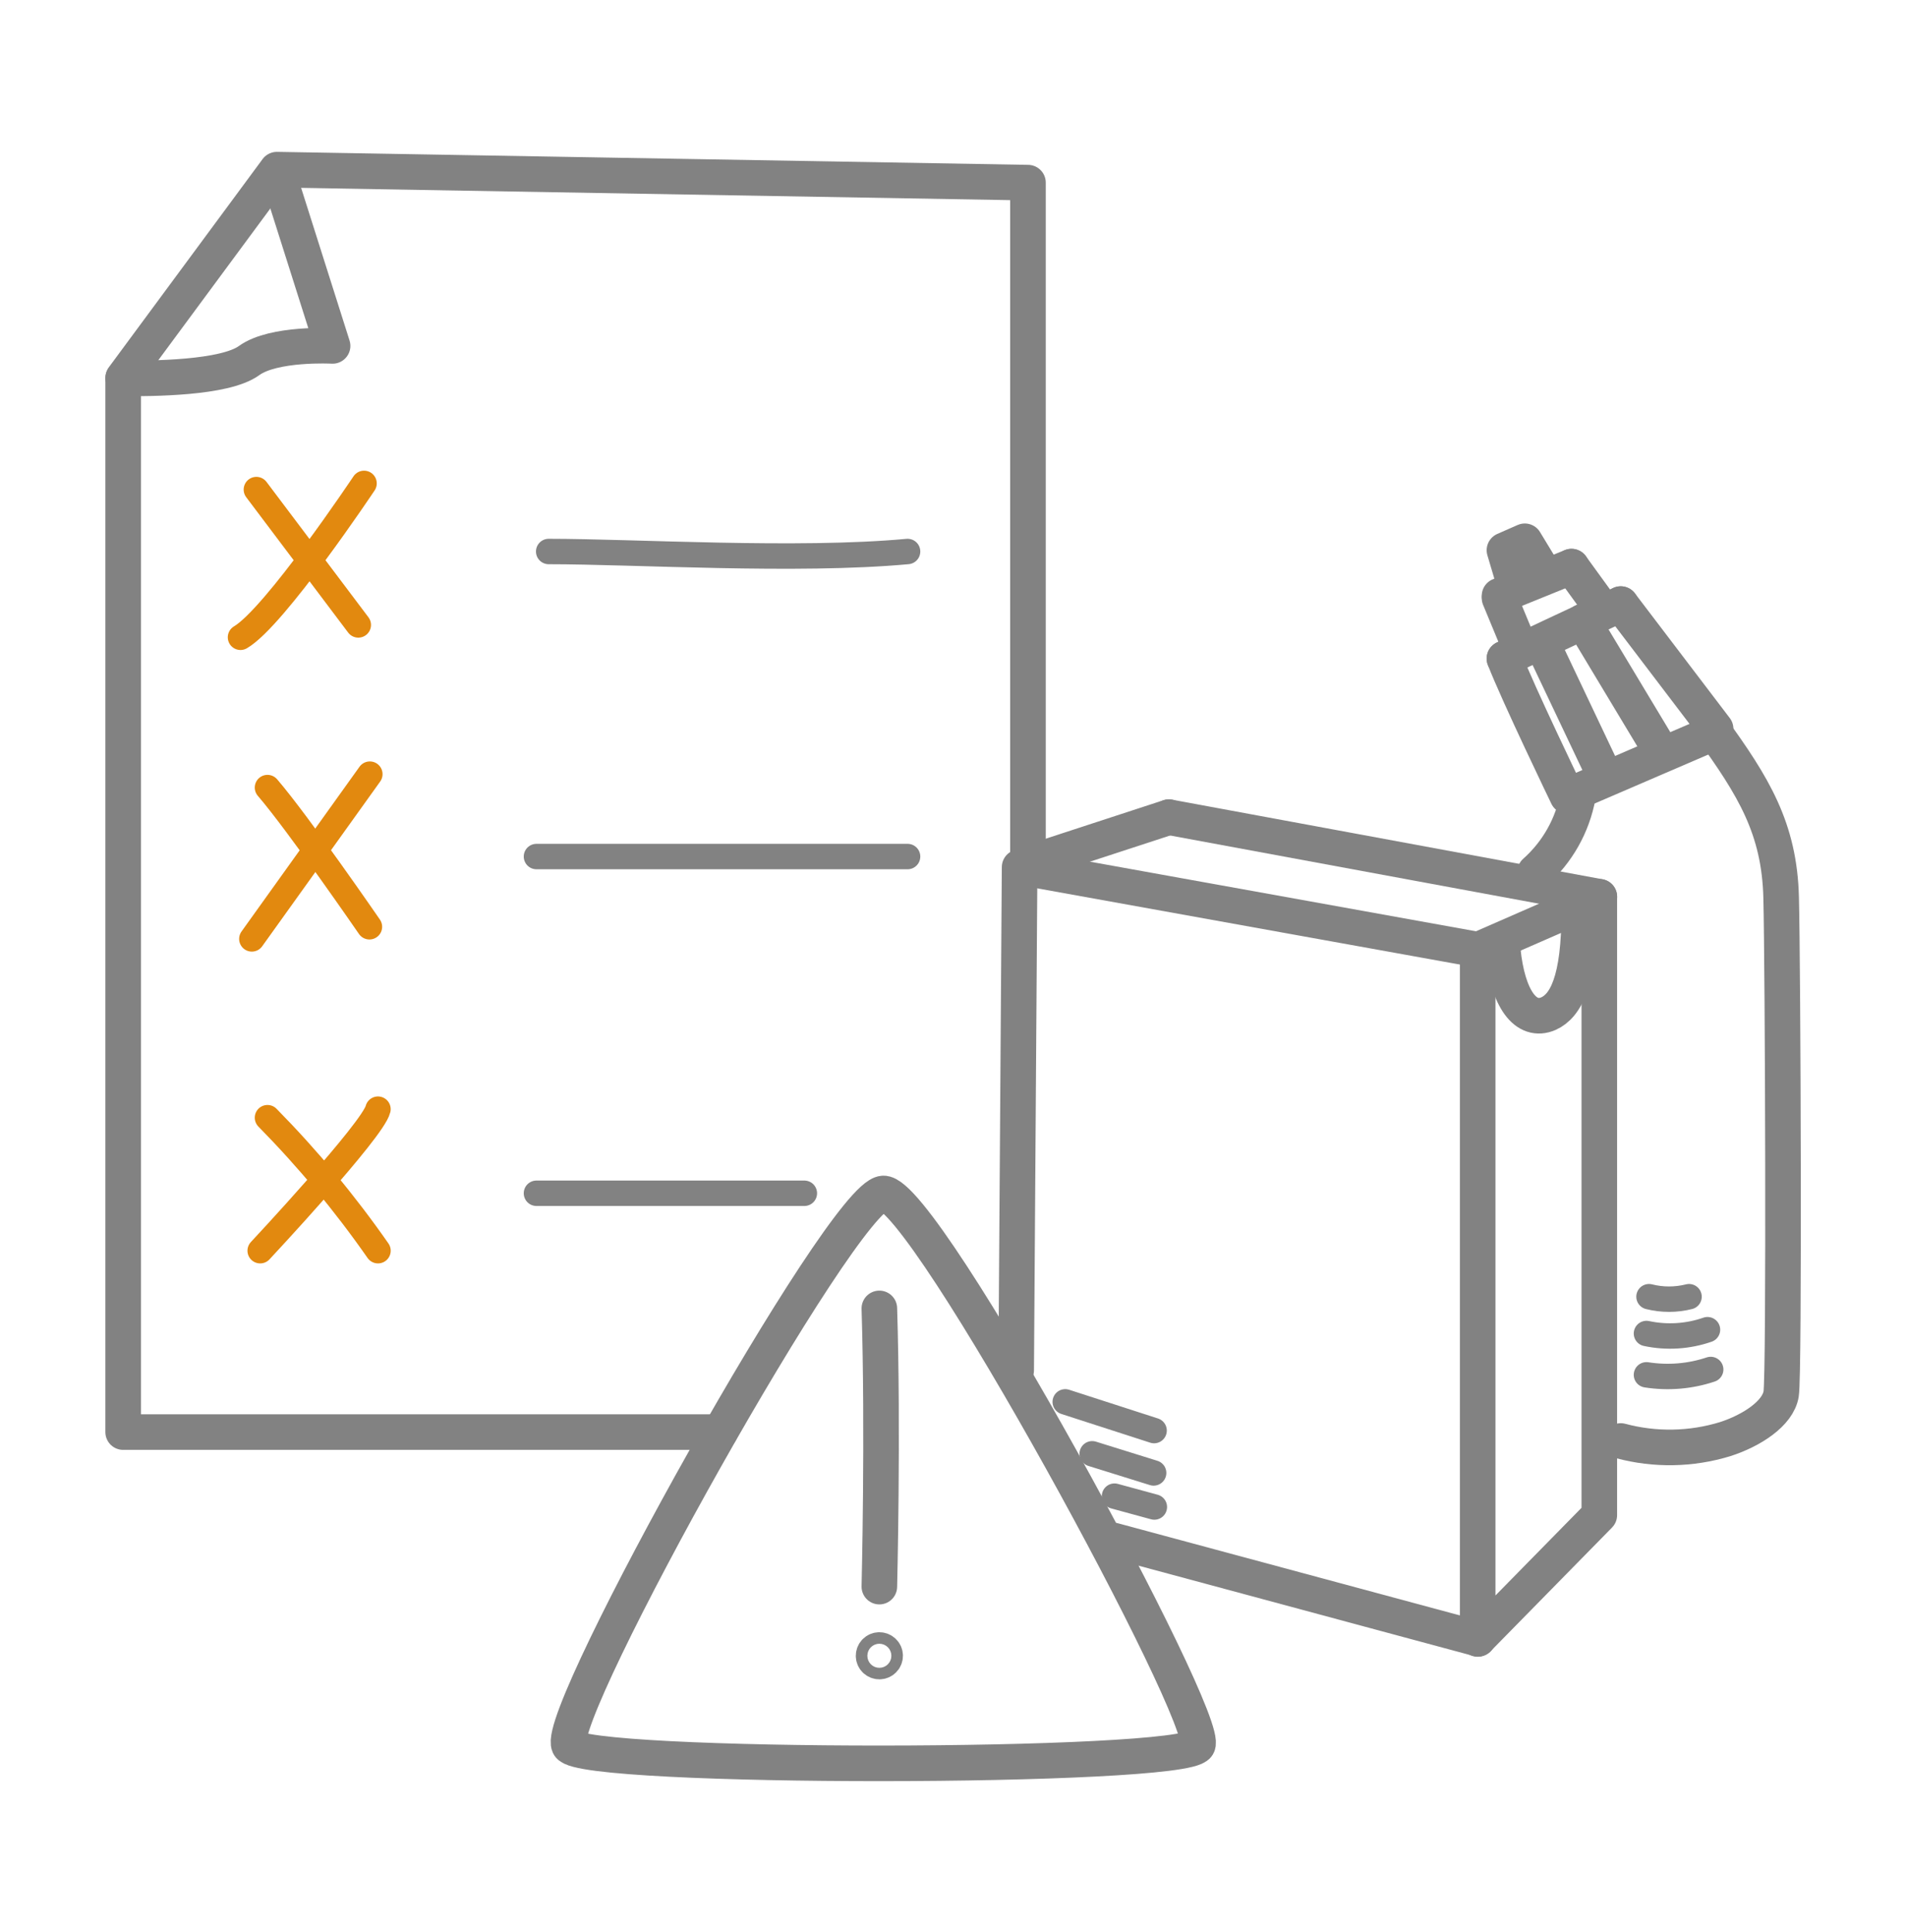 <svg width="75" height="76" viewBox="0 0 75 76" fill="none" xmlns="http://www.w3.org/2000/svg">
<path d="M4.846 14.861L10.896 6.673L40.45 7.184V33.689" stroke="#828282" stroke-width="1.4" stroke-linecap="round" stroke-linejoin="round"/>
<path d="M10.896 6.698L13.087 13.605C13.087 13.605 10.77 13.479 9.801 14.183C8.832 14.886 5.941 14.886 4.846 14.886V56.327H28.332" stroke="#828282" stroke-width="1.4" stroke-linecap="round" stroke-linejoin="round"/>
<path d="M21.59 21.692C24.961 21.692 31.365 22.094 35.713 21.692" stroke="#828282" stroke-linecap="round" stroke-linejoin="round"/>
<path d="M21.109 33.69H35.713" stroke="#828282" stroke-linecap="round" stroke-linejoin="round"/>
<path d="M21.109 46.934H31.651" stroke="#828282" stroke-linecap="round" stroke-linejoin="round"/>
<path d="M10.525 43.961C12.12 45.581 13.575 47.331 14.874 49.193" stroke="#E2890F" stroke-linecap="round" stroke-linejoin="round"/>
<path d="M10.238 49.193C10.238 49.193 14.679 44.446 14.873 43.626" stroke="#E2890F" stroke-linecap="round" stroke-linejoin="round"/>
<path d="M10.525 30.977C11.73 32.375 14.537 36.452 14.537 36.452" stroke="#E2890F" stroke-linecap="round" stroke-linejoin="round"/>
<path d="M14.553 30.449L9.91 36.929" stroke="#E2890F" stroke-linecap="round" stroke-linejoin="round"/>
<path d="M10.088 19.256L14.099 24.58" stroke="#E2890F" stroke-linecap="round" stroke-linejoin="round"/>
<path d="M9.463 25.066C10.811 24.279 14.325 19.013 14.325 19.013" stroke="#E2890F" stroke-linecap="round" stroke-linejoin="round"/>
<path d="M40.121 34.107L39.986 53.899" stroke="#828282" stroke-width="1.4" stroke-linecap="round" stroke-linejoin="round"/>
<path d="M43.803 60.588L58.162 64.456" stroke="#828282" stroke-width="1.4" stroke-linecap="round" stroke-linejoin="round"/>
<path d="M45.994 32.141L62.932 35.272V59.592L58.146 64.465V37.356" stroke="#828282" stroke-width="1.4" stroke-linecap="round" stroke-linejoin="round"/>
<path d="M40.281 34.133L58.163 37.356" stroke="#828282" stroke-width="1.4" stroke-linecap="round" stroke-linejoin="round"/>
<path d="M58.164 37.356L62.934 35.272" stroke="#828282" stroke-width="1.4" stroke-linecap="round" stroke-linejoin="round"/>
<path d="M40.281 34.008L45.995 32.141" stroke="#828282" stroke-width="1.4" stroke-linecap="round" stroke-linejoin="round"/>
<path d="M59.131 37.356C59.325 39.306 60.049 40.252 60.934 39.867C61.6 39.566 62.156 38.595 62.139 35.815" stroke="#828282" stroke-width="1.4" stroke-linecap="round" stroke-linejoin="round"/>
<path d="M41.916 55.138L45.413 56.268" stroke="#828282" stroke-linecap="round" stroke-linejoin="round"/>
<path d="M42.977 57.181L45.395 57.934" stroke="#828282" stroke-linecap="round" stroke-linejoin="round"/>
<path d="M43.855 58.847L45.423 59.274" stroke="#828282" stroke-linecap="round" stroke-linejoin="round"/>
<path d="M59.006 23.433L61.837 22.286" stroke="#828282" stroke-width="1.4" stroke-linecap="round" stroke-linejoin="round"/>
<path d="M59.199 25.903L63.775 23.76" stroke="#828282" stroke-width="1.4" stroke-linecap="round" stroke-linejoin="round"/>
<path d="M62.26 31.052L67.316 28.875" stroke="#828282" stroke-width="1.4" stroke-linecap="round" stroke-linejoin="round"/>
<path d="M59.199 25.903C59.713 27.243 61.677 31.312 61.677 31.312" stroke="#828282" stroke-width="1.4" stroke-linecap="round" stroke-linejoin="round"/>
<path d="M63.775 23.76L67.508 28.666" stroke="#828282" stroke-width="1.4" stroke-linecap="round" stroke-linejoin="round"/>
<path d="M67.315 28.607C69 30.926 70.02 32.584 70.087 35.305C70.155 38.026 70.214 54.058 70.087 54.828C69.961 55.598 68.924 56.268 67.888 56.603C66.552 57.013 65.126 57.039 63.775 56.678" stroke="#828282" stroke-width="1.4" stroke-linecap="round" stroke-linejoin="round"/>
<path d="M62.09 31.311C61.877 32.466 61.284 33.517 60.404 34.3" stroke="#828282" stroke-width="1.4" stroke-linecap="round" stroke-linejoin="round"/>
<path d="M59.006 23.525L59.773 25.376" stroke="#828282" stroke-width="1.4" stroke-linecap="round" stroke-linejoin="round"/>
<path d="M61.836 22.286L62.906 23.76" stroke="#828282" stroke-width="1.4" stroke-linecap="round" stroke-linejoin="round"/>
<path d="M59.545 22.805L59.199 21.642L60 21.29L60.666 22.387" stroke="#828282" stroke-width="1.4" stroke-linecap="round" stroke-linejoin="round"/>
<path d="M60.691 25.334L63.169 30.558" stroke="#828282" stroke-width="1.4" stroke-linecap="round" stroke-linejoin="round"/>
<path d="M62.291 24.446L65.333 29.503" stroke="#828282" stroke-width="1.4" stroke-linecap="round" stroke-linejoin="round"/>
<path d="M64.887 51.002C65.404 51.132 65.945 51.132 66.463 51.002" stroke="#828282" stroke-linecap="round" stroke-linejoin="round"/>
<path d="M64.787 52.45C65.586 52.62 66.417 52.568 67.189 52.3" stroke="#828282" stroke-linecap="round" stroke-linejoin="round"/>
<path d="M64.787 54.075C65.635 54.208 66.502 54.137 67.315 53.865" stroke="#828282" stroke-linecap="round" stroke-linejoin="round"/>
<path d="M22.391 68.65C21.802 67.403 33.144 47.051 34.754 46.942C36.363 46.833 47.706 67.721 47.124 68.65C46.543 69.579 22.838 69.605 22.391 68.65Z" stroke="#828282" stroke-width="1.4" stroke-linecap="round" stroke-linejoin="round"/>
<path d="M34.602 51.463C34.753 56.327 34.602 62.405 34.602 62.405" stroke="#828282" stroke-width="1.4" stroke-linecap="round" stroke-linejoin="round"/>
<path d="M34.602 65.352C34.728 65.352 34.83 65.25 34.83 65.126C34.83 65.001 34.728 64.899 34.602 64.899C34.477 64.899 34.375 65.001 34.375 65.126C34.375 65.25 34.477 65.352 34.602 65.352Z" stroke="#828282" stroke-width="1.4" stroke-linecap="round" stroke-linejoin="round"/>
</svg>
